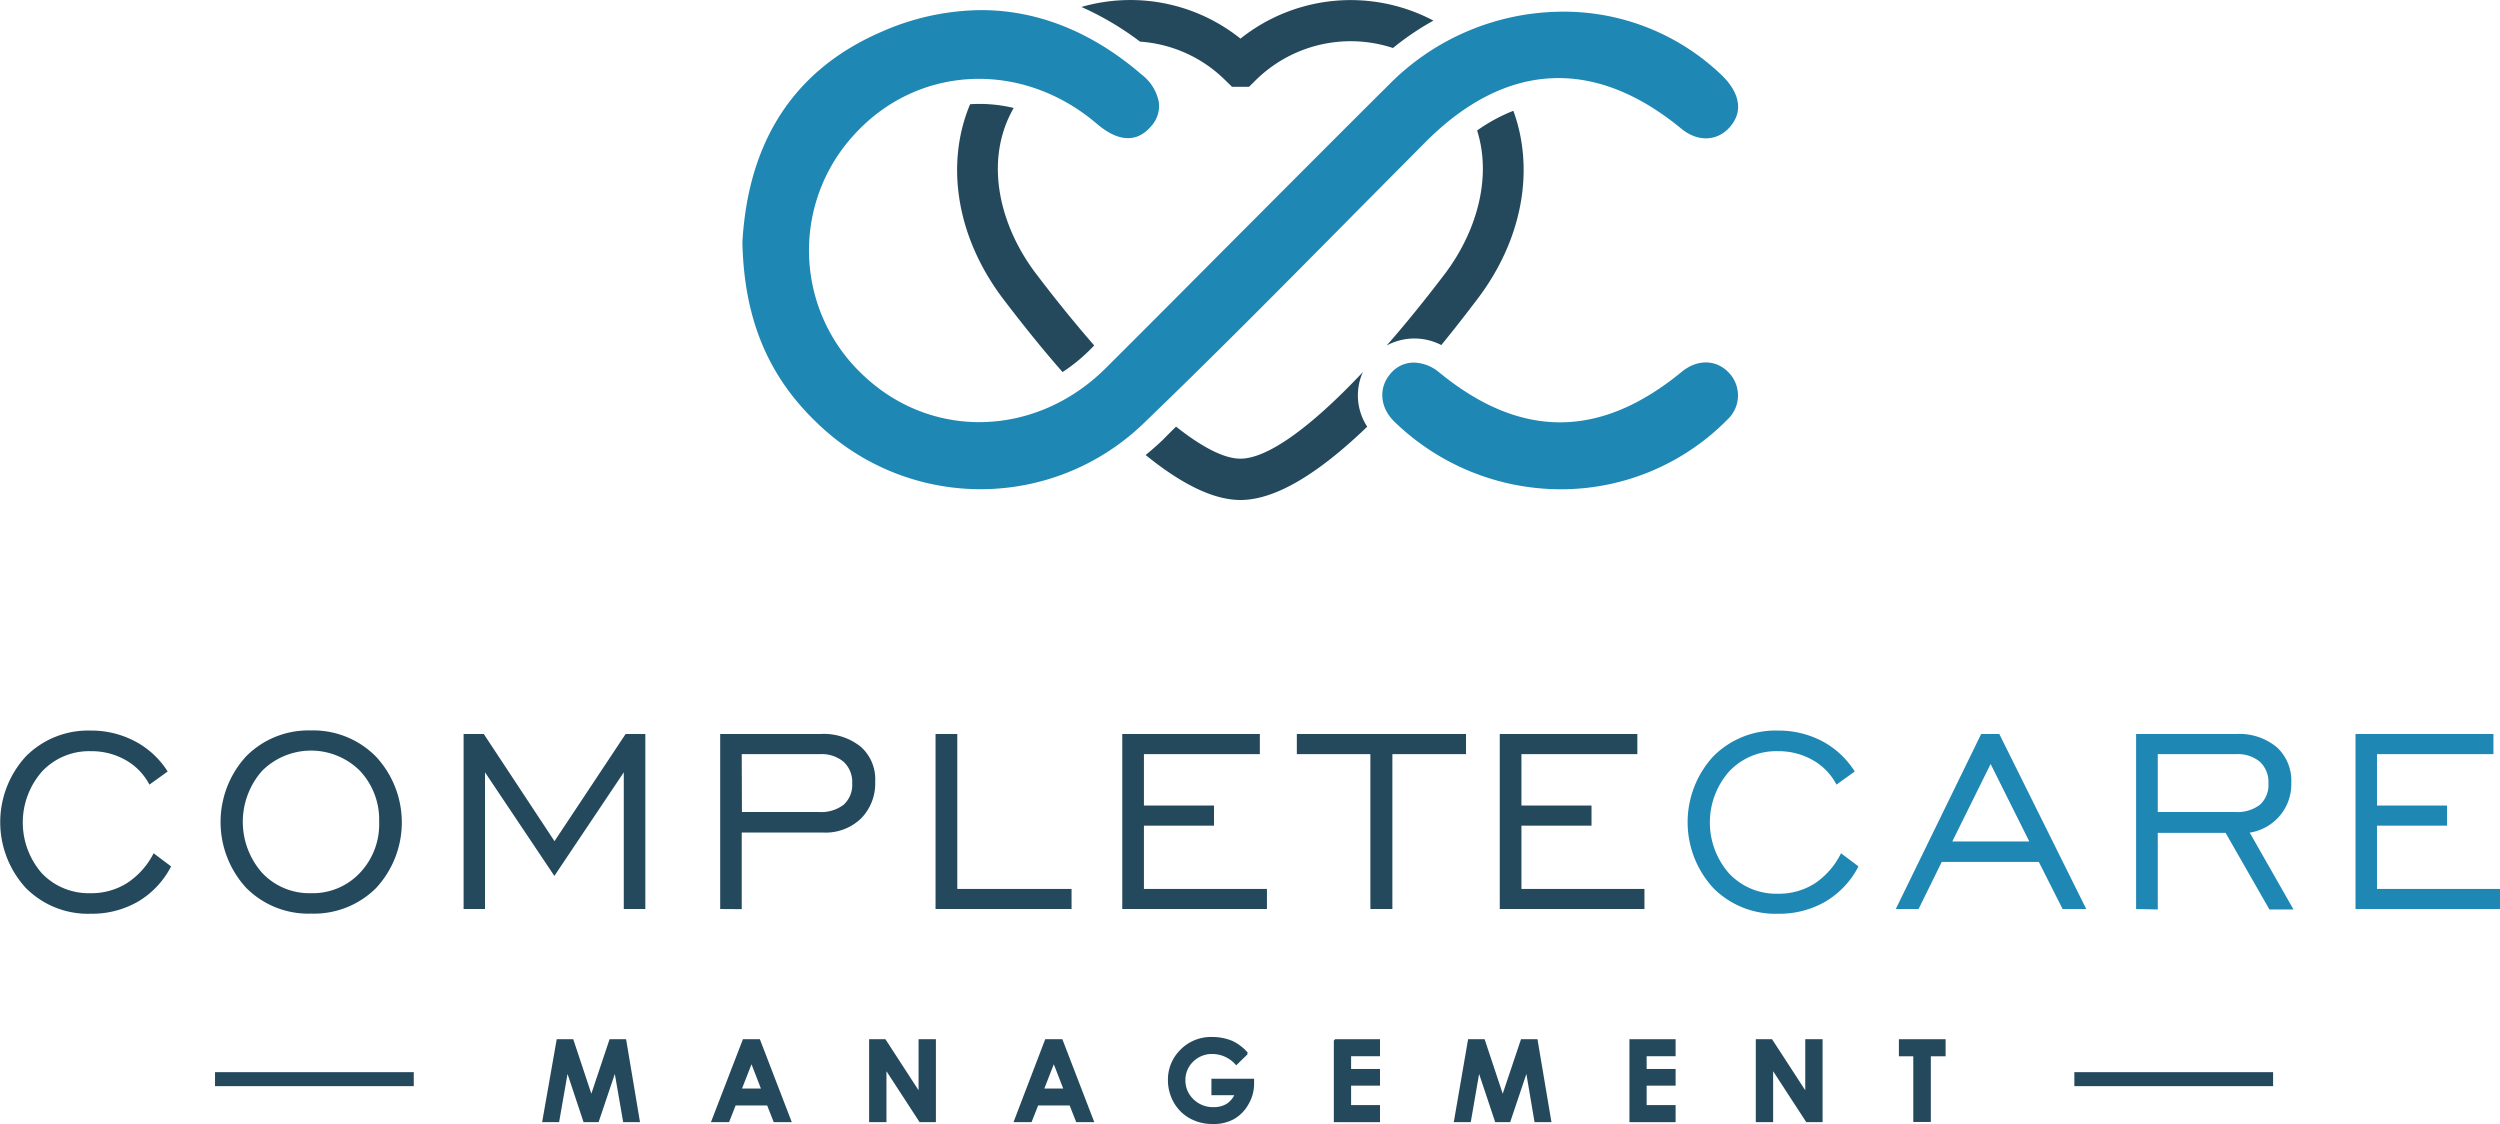 <?xml version="1.0" encoding="UTF-8"?> <svg xmlns="http://www.w3.org/2000/svg" class="huge-centered-logo" id="Layer_1" data-name="Layer 1" viewBox="0 0 380.66 171.17"><defs><style>.cls-1{fill:#24495c;}.cls-2{fill:#1f87b4;}.cls-3{fill:#25495c;stroke:#25495c;stroke-miterlimit:10;stroke-width:0.29px;}</style></defs><path class="cls-1" d="M211,31.31l.93.91h2.59l.92-.91a20.59,20.59,0,0,1,21-5,41.17,41.17,0,0,1,6.16-4.17,26.94,26.94,0,0,0-29.38,2.74A26.85,26.85,0,0,0,189,20.06a45.49,45.49,0,0,1,8.93,5.28A20.41,20.41,0,0,1,211,31.31Z" transform="translate(-24.34 -19)" style="stroke-dasharray: 117.325, 117.325; stroke-dashoffset: 0; fill: rgb(36, 73, 92);"></path><path class="cls-1" d="M231.86,75.65c-7.94,8.44-14.54,13.19-18.65,13.19-2.46,0-5.81-1.72-9.8-4.88-.67.66-1.34,1.33-2,2-.85.82-1.73,1.59-2.63,2.32,5.59,4.54,10.42,6.85,14.44,6.85,5.15,0,11.61-3.76,19.3-11.16A8.68,8.68,0,0,1,231.86,75.65Z" transform="translate(-24.34 -19)" style="stroke-dasharray: 88.48, 88.48; stroke-dashoffset: 0; fill: rgb(36, 73, 92);"></path><path class="cls-1" d="M243.8,71.54q2.67-3.27,5.49-7c6.93-9.11,8.73-19.79,5.48-28.67a25.85,25.85,0,0,0-5.52,3c2.35,7.41-.26,15.71-4.95,21.88q-4.56,6-8.82,10.86A8.89,8.89,0,0,1,243.8,71.54Z" transform="translate(-24.34 -19)" style="stroke-dasharray: 91.584, 91.584; stroke-dashoffset: 0; fill: rgb(36, 73, 92);"></path><path class="cls-1" d="M178.69,35.44a22.3,22.3,0,0,0-6.64-.57c-3.8,9.07-2.12,20.23,5.08,29.7,3.13,4.11,6.11,7.79,9,11.08a26,26,0,0,0,4-3.22l.82-.83c-2.81-3.22-5.75-6.83-8.78-10.82C176.68,53.63,174,43.62,178.69,35.44Z" transform="translate(-24.34 -19)" style="stroke-dasharray: 99.879, 99.879; stroke-dashoffset: 0; fill: rgb(36, 73, 92);"></path><path class="cls-2" d="M280.39,38.63c2.47,2,5.42,1.91,7.35-.29,2.83-3.26.16-6.51-1.11-7.76a34.7,34.7,0,0,0-25.12-9.79,37.27,37.27,0,0,0-25.58,11c-7.35,7.3-14.78,14.77-22,22l-.76.76c-6.7,6.73-13.62,13.69-20.46,20.5-10.56,10.52-26.4,11-36.85,1.16a26,26,0,0,1-1.58-36.57c9.7-10.8,25.66-11.56,37.11-1.76,2.24,1.91,5.47,3.53,8.19.38a4.59,4.59,0,0,0,1.22-3.62,6.86,6.86,0,0,0-2.55-4.22c-7.6-6.57-15.9-9.88-24.54-9.88a38.19,38.19,0,0,0-15.21,3.33c-13.13,5.69-20.23,16.47-21.12,32,.24,11.52,3.82,20.28,11.26,27.42a35.75,35.75,0,0,0,50.12-.11C209.34,73,219.89,62.33,230.11,52l.19-.2,11.09-11.17C253.63,28.36,267.12,27.67,280.39,38.63Z" transform="translate(-24.34 -19)" style="stroke-dasharray: 548.88, 548.88; stroke-dashoffset: 0; fill: rgb(31, 135, 180);"></path><path class="cls-2" d="M280.41,75.61c-12.43,10.22-24.49,10.26-36.89.13a6.24,6.24,0,0,0-3.9-1.53,4.57,4.57,0,0,0-3.51,1.63c-1.94,2.2-1.68,5.26.62,7.44A36.42,36.42,0,0,0,262,93.5a35.57,35.57,0,0,0,25.39-10.64,5,5,0,0,0,.22-7.08C285.7,73.72,282.8,73.65,280.41,75.61Z" transform="translate(-24.34 -19)" style="stroke-dasharray: 129.403, 129.403; stroke-dashoffset: 0; fill: rgb(31, 135, 180);"></path><path class="cls-1" d="M47.73,148.92l2.66,2a13.22,13.22,0,0,1-5,5.34,14,14,0,0,1-7.25,1.87,13.3,13.3,0,0,1-9.88-3.94,14.81,14.81,0,0,1,0-20,13.33,13.33,0,0,1,9.87-3.95,14.22,14.22,0,0,1,6.74,1.62,13.1,13.1,0,0,1,5,4.61l-2.78,2a9.12,9.12,0,0,0-3.62-3.74,10.49,10.49,0,0,0-5.29-1.35,9.81,9.81,0,0,0-7.43,3.08,11.75,11.75,0,0,0,0,15.55A9.84,9.84,0,0,0,38.12,155a10.12,10.12,0,0,0,5.58-1.55A11.7,11.7,0,0,0,47.73,148.92Z" transform="translate(-24.34 -19)" style="stroke-dasharray: 135.74, 135.74; stroke-dashoffset: 0; fill: rgb(36, 73, 92);"></path><path class="cls-1" d="M71.69,158.11a13.3,13.3,0,0,1-9.88-3.94,14.81,14.81,0,0,1,0-20,13.33,13.33,0,0,1,9.87-3.95,13.4,13.4,0,0,1,9.92,4,14.71,14.71,0,0,1,0,20A13.4,13.4,0,0,1,71.69,158.11Zm0-3.11a9.84,9.84,0,0,0,7.43-3.07,10.73,10.73,0,0,0,2.95-7.77,10.87,10.87,0,0,0-2.93-7.8,10.55,10.55,0,0,0-14.88,0,11.72,11.72,0,0,0,0,15.55A9.84,9.84,0,0,0,71.69,155Z" transform="translate(-24.34 -19)" style="stroke-dasharray: 154.959, 154.959; stroke-dashoffset: 0; fill: rgb(36, 73, 92);"></path><path class="cls-1" d="M94.93,157.41V130.76H98l10.77,16.32,10.83-16.32h3v26.65h-3.28V136.6l-10.57,15.77L98.19,136.6v20.81Z" transform="translate(-24.34 -19)" style="stroke-dasharray: 184.634, 184.634; stroke-dashoffset: 0; fill: rgb(36, 73, 92);"></path><path class="cls-1" d="M134,157.41V130.76h15.28a9,9,0,0,1,6.12,1.94A6.59,6.59,0,0,1,157.6,138a7.6,7.6,0,0,1-2.16,5.63,7.8,7.8,0,0,1-5.75,2.14H137.28v11.66Zm3.31-14.77H149a5.67,5.67,0,0,0,3.8-1.11,4.08,4.08,0,0,0,1.3-3.26,4.2,4.2,0,0,0-1.3-3.27,5.21,5.21,0,0,0-3.63-1.17H137.28Z" transform="translate(-24.34 -19)" style="stroke-dasharray: 141.886, 141.886; stroke-dashoffset: 0; fill: rgb(36, 73, 92);"></path><path class="cls-1" d="M166.79,157.41V130.76h3.31v23.59h17.4v3.06Z" transform="translate(-24.34 -19)" style="stroke-dasharray: 94.72, 94.72; stroke-dashoffset: 0; fill: rgb(36, 73, 92);"></path><path class="cls-1" d="M195.22,157.41V130.76h20.95v3.07H198.52v7.82h10.67v3.07H198.52v9.63h18.73v3.06Z" transform="translate(-24.34 -19)" style="stroke-dasharray: 154, 154; stroke-dashoffset: 0; fill: rgb(36, 73, 92);"></path><path class="cls-1" d="M233,157.41V133.83h-11.2v-3.07h25.76v3.07H236.35v23.58Z" transform="translate(-24.34 -19)" style="stroke-dasharray: 104.82, 104.82; stroke-dashoffset: 0; fill: rgb(36, 73, 92);"></path><path class="cls-1" d="M252.7,157.41V130.76h20.95v3.07H256v7.82h10.67v3.07H256v9.63h18.73v3.06Z" transform="translate(-24.34 -19)" style="stroke-dasharray: 154, 154; stroke-dashoffset: 0; fill: rgb(36, 73, 92);"></path><path class="cls-2" d="M304.66,148.92l2.66,2a13.22,13.22,0,0,1-5,5.34,14,14,0,0,1-7.25,1.87,13.3,13.3,0,0,1-9.88-3.94,14.81,14.81,0,0,1,0-20,13.33,13.33,0,0,1,9.87-3.95,14.22,14.22,0,0,1,6.74,1.62,13.1,13.1,0,0,1,4.95,4.61l-2.78,2a9.12,9.12,0,0,0-3.62-3.74,10.49,10.49,0,0,0-5.29-1.35,9.81,9.81,0,0,0-7.43,3.08,11.75,11.75,0,0,0,0,15.55,9.84,9.84,0,0,0,7.43,3.07,10.12,10.12,0,0,0,5.58-1.55A11.7,11.7,0,0,0,304.66,148.92Z" transform="translate(-24.34 -19)" style="stroke-dasharray: 135.851, 135.851; stroke-dashoffset: 0; fill: rgb(31, 135, 180);"></path><path class="cls-2" d="M313,157.41,326,130.76h2.76L342,157.41h-3.6l-3.62-7.17H320l-3.53,7.17Zm8.6-10.28h11.73l-5.89-11.8Z" transform="translate(-24.34 -19)" style="stroke-dasharray: 138.128, 138.128; stroke-dashoffset: 0; fill: rgb(31, 135, 180);"></path><path class="cls-2" d="M349.59,157.41V130.76h15.28a8.94,8.94,0,0,1,6.13,2,6.9,6.9,0,0,1,2.22,5.44,7.41,7.41,0,0,1-1.74,5,7.52,7.52,0,0,1-4.59,2.58l6.67,11.7h-3.67l-6.67-11.66H352.89v11.66Zm3.3-14.77h11.76a5.69,5.69,0,0,0,3.8-1.11,4.07,4.07,0,0,0,1.29-3.26,4.19,4.19,0,0,0-1.29-3.27,5.21,5.21,0,0,0-3.63-1.17H352.89Z" transform="translate(-24.34 -19)" style="stroke-dasharray: 168.951, 168.951; stroke-dashoffset: 0; fill: rgb(31, 135, 180);"></path><path class="cls-2" d="M383,157.41V130.76h21v3.07H386.27v7.82h10.67v3.07H386.27v9.63H405v3.06Z" transform="translate(-24.34 -19)" style="stroke-dasharray: 154.1, 154.1; stroke-dashoffset: 0; fill: rgb(31, 135, 180);"></path><line class="cls-1" x1="315.85" y1="164.31" x2="346.11" y2="164.31" style="stroke-dasharray: 30.26, 30.26; stroke-dashoffset: 0; fill: rgb(36, 73, 92);"></line><rect class="cls-1" x="315.85" y="163.25" width="30.26" height="2.13" style="fill: rgb(36, 73, 92);"></rect><line class="cls-1" x1="32.74" y1="164.31" x2="63" y2="164.31" style="stroke-dasharray: 30.26, 30.26; stroke-dashoffset: 0; fill: rgb(36, 73, 92);"></line><rect class="cls-1" x="32.74" y="163.25" width="30.26" height="2.13" style="fill: rgb(36, 73, 92);"></rect><path class="cls-3" d="M109.23,177.38h2.29l2.86,8.61,2.88-8.61h2.29l2.07,12.34h-2.27L118,181.93l-2.62,7.79h-2.08l-2.59-7.79-1.36,7.79h-2.29Z" transform="translate(-24.34 -19)" style="stroke-dasharray: 86.655, 86.655; stroke-dashoffset: 0; fill: rgb(36, 73, 92);"></path><path class="cls-3" d="M137.56,177.38h2.38l4.75,12.34h-2.44l-1-2.54h-5l-1,2.54H132.8Zm1.21,3.27-1.66,4.24h3.3Z" transform="translate(-24.34 -19)" style="stroke-dasharray: 56.578, 56.578; stroke-dashoffset: 0; fill: rgb(36, 73, 92);"></path><path class="cls-3" d="M156.82,177.38h2.26l5.27,8.12v-8.12h2.35v12.34h-2.26l-5.27-8.1v8.1h-2.35Z" transform="translate(-24.34 -19)" style="stroke-dasharray: 69.464, 69.464; stroke-dashoffset: 0; fill: rgb(36, 73, 92);"></path><path class="cls-3" d="M183.59,177.38H186l4.75,12.34h-2.44l-1-2.54h-5l-1,2.54h-2.44Zm1.21,3.27-1.66,4.24h3.3Z" transform="translate(-24.34 -19)" style="stroke-dasharray: 56.584, 56.584; stroke-dashoffset: 0; fill: rgb(36, 73, 92);"></path><path class="cls-3" d="M214.23,179.39,212.58,181a4.89,4.89,0,0,0-3.66-1.66,4.19,4.19,0,0,0-3,1.2,4,4,0,0,0-1.23,2.94,4.07,4.07,0,0,0,1.27,3,4.33,4.33,0,0,0,3.15,1.24,3.91,3.91,0,0,0,2.06-.51,3.65,3.65,0,0,0,1.34-1.6h-3.57v-2.21h6.21V184a6,6,0,0,1-.84,3.07,5.7,5.7,0,0,1-2.17,2.21A6.18,6.18,0,0,1,209,190a6.88,6.88,0,0,1-3.42-.84,6.12,6.12,0,0,1-2.39-2.37,6.68,6.68,0,0,1-.87-3.33,6.2,6.2,0,0,1,1.62-4.27,6.39,6.39,0,0,1,5-2.15,7.77,7.77,0,0,1,3,.59A7,7,0,0,1,214.23,179.39Z" transform="translate(-24.34 -19)" style="stroke-dasharray: 73.083, 73.083; stroke-dashoffset: 0; fill: rgb(36, 73, 92);"></path><path class="cls-3" d="M227.58,177.38h6.74v2.3h-4.4v2.23h4.4v2.25h-4.4v3.25h4.4v2.31h-6.74Z" transform="translate(-24.34 -19)" style="stroke-dasharray: 55.76, 55.76; stroke-dashoffset: 0; fill: rgb(36, 73, 92);"></path><path class="cls-3" d="M248,177.38h2.29l2.86,8.61,2.89-8.61h2.28l2.08,12.34h-2.28l-1.32-7.79-2.62,7.79h-2.07l-2.6-7.79-1.35,7.79h-2.29Z" transform="translate(-24.34 -19)" style="stroke-dasharray: 86.64, 86.64; stroke-dashoffset: 0; fill: rgb(36, 73, 92);"></path><path class="cls-3" d="M272.59,177.38h6.74v2.3h-4.41v2.23h4.41v2.25h-4.41v3.25h4.41v2.31h-6.74Z" transform="translate(-24.34 -19)" style="stroke-dasharray: 55.8, 55.8; stroke-dashoffset: 0; fill: rgb(36, 73, 92);"></path><path class="cls-3" d="M291.83,177.38h2.25l5.28,8.12v-8.12h2.35v12.34h-2.26l-5.27-8.1v8.1h-2.35Z" transform="translate(-24.34 -19)" style="stroke-dasharray: 69.459, 69.459; stroke-dashoffset: 0; fill: rgb(36, 73, 92);"></path><path class="cls-3" d="M313.62,177.38h6.82v2.31h-2.25v10h-2.38v-10h-2.19Z" transform="translate(-24.34 -19)" style="stroke-dasharray: 38.26, 38.26; stroke-dashoffset: 0; fill: rgb(36, 73, 92);"></path></svg> 
